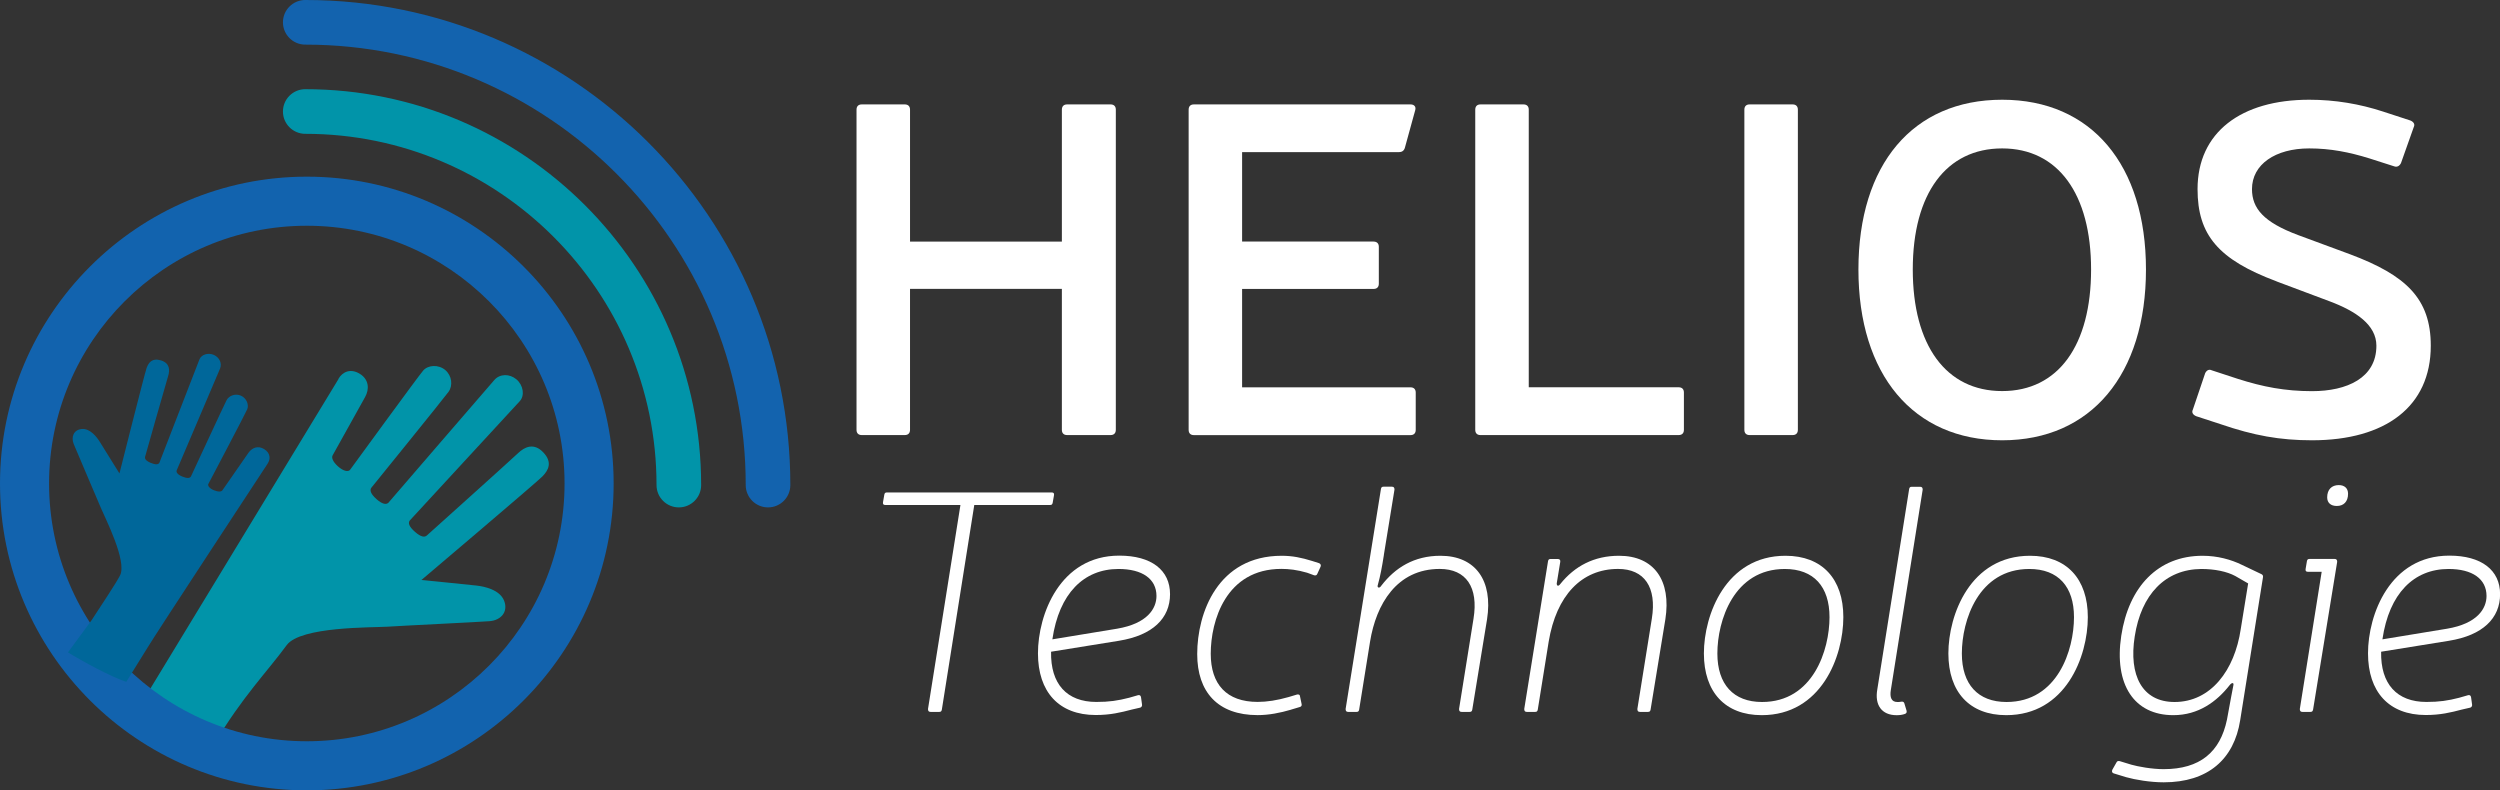 <?xml version="1.0" encoding="UTF-8"?><svg id="Calque_2" xmlns="http://www.w3.org/2000/svg" viewBox="0 0 560.26 177.12"><rect x="0" y="0" width="560.26" height="177.12" fill="#333333" stroke="none"/><defs><style>.cls-1{fill:#fff;}.cls-2{fill:#1363ae;}.cls-3{fill:#0194a9;}.cls-4{fill:#1263ae;}.cls-5{fill:#00679a;}</style></defs><g id="Logo"><g><path class="cls-1" d="M250.06,96.33c0,.74-.42,1.17-1.17,1.17h-9.75c-.74,0-1.17-.42-1.17-1.17v-31.59h-34.03v31.59c0,.74-.42,1.17-1.17,1.17h-9.65c-.74,0-1.17-.42-1.17-1.17V24.57c0-.74,.42-1.17,1.17-1.17h9.65c.74,0,1.17,.42,1.17,1.17v29.57h34.03V24.57c0-.74,.42-1.17,1.17-1.17h9.75c.74,0,1.17,.42,1.17,1.17V96.33Z"/><path class="cls-1" d="M307.83,54.14c.74,0,1.17,.42,1.17,1.17v8.27c0,.74-.42,1.17-1.17,1.17h-29.47v22.05h37.74c.74,0,1.17,.42,1.17,1.17v8.37c0,.74-.42,1.17-1.17,1.17h-48.55c-.74,0-1.17-.42-1.17-1.17V24.57c0-.74,.42-1.17,1.17-1.17h48.55c.85,0,1.27,.53,1.06,1.27l-2.33,8.48c-.21,.64-.64,.95-1.38,.95h-35.09v20.03h29.47Z"/><path class="cls-1" d="M376.2,86.79c.74,0,1.17,.42,1.17,1.17v8.37c0,.74-.42,1.17-1.17,1.17h-44.42c-.74,0-1.17-.42-1.17-1.17V24.57c0-.74,.42-1.17,1.17-1.17h9.65c.74,0,1.17,.42,1.17,1.17v62.22h33.6Z"/><path class="cls-1" d="M402.91,96.33c0,.74-.42,1.17-1.17,1.17h-9.65c-.74,0-1.17-.42-1.17-1.17V24.57c0-.74,.42-1.17,1.17-1.17h9.65c.74,0,1.17,.42,1.17,1.17V96.33Z"/><path class="cls-1" d="M480.92,60.4c0,23.53-12.3,38.27-32.22,38.27s-32.22-14.73-32.22-38.27,12.19-38.05,32.22-38.05,32.22,14.63,32.22,38.05Zm-52.26,0c0,16.96,7.42,27.24,20.03,27.24s19.93-10.28,19.93-27.24-7.42-27.14-19.93-27.14-20.03,10.07-20.03,27.14Z"/><path class="cls-1" d="M510.18,63.05c-13.04-4.88-17.7-10.39-17.7-20.67,0-12.72,9.75-20.03,25.02-20.03,5.83,0,11.34,.95,16.54,2.65l6.15,2.01c.74,.32,1.06,.85,.74,1.48l-2.86,8.06c-.32,.64-.85,.95-1.48,.74l-5.62-1.8c-4.45-1.38-8.69-2.23-13.46-2.23-7.63,0-12.83,3.6-12.83,9.12,0,4.35,2.65,7.42,10.28,10.28l11.77,4.35c12.4,4.66,18.02,9.86,18.02,20.46,0,13.67-10.18,21.2-26.61,21.2-7.21,0-13.04-1.06-20.46-3.6l-5.51-1.8c-.74-.32-1.06-.85-.74-1.48l2.76-8.16c.32-.64,.85-.95,1.48-.64l5.83,1.91c5.62,1.8,10.6,2.76,16.64,2.76,7.84,0,14.42-2.97,14.42-10.18,0-4.66-4.56-7.74-10.49-9.96l-11.87-4.45Z"/></g><g><path class="cls-1" d="M235.91,112.67c-.07,.36-.22,.5-.58,.5h-16.99l-7.27,45.87c-.07,.36-.22,.5-.58,.5h-1.94c-.43,0-.58-.22-.58-.65l7.27-45.72h-16.85c-.43,0-.58-.22-.5-.65l.29-1.66c.07-.36,.22-.5,.58-.5h36.94c.43,0,.58,.22,.5,.65l-.29,1.66Z"/><path class="cls-1" d="M235.55,146.08c-.14,7.2,3.53,11.23,10.15,11.23,2.88,0,4.82-.29,7.34-.94l2.02-.58c.36-.07,.58,.07,.65,.5l.22,1.58c.07,.36-.14,.65-.43,.72l-1.87,.43c-2.45,.65-4.82,1.22-8.06,1.22-8.28,0-12.96-5.18-12.96-13.83s4.9-21.89,18.22-21.89c7.2,0,11.38,3.24,11.38,8.64s-3.89,9.22-11.45,10.44l-15.19,2.45Zm14.76-5.18c6.84-1.15,8.86-4.54,8.86-7.34,0-3.82-3.17-6.05-8.5-6.05-7.78,0-13.32,5.47-14.83,15.77l14.47-2.38Z"/><path class="cls-1" d="M289.33,159.04c-2.45,.72-4.97,1.22-7.49,1.22-8.93,0-13.54-5.18-13.54-13.68,0-9.22,4.61-22.03,18.94-22.03,2.38,0,4.46,.43,6.77,1.15l1.58,.5c.36,.14,.5,.43,.36,.79l-.72,1.58c-.14,.36-.36,.43-.72,.36l-1.58-.58c-2.23-.65-4.1-.86-5.76-.86-12.46,0-15.84,11.67-15.84,19.01,0,6.84,3.53,10.8,10.51,10.8,2.09,0,4.39-.36,6.91-1.08l1.94-.58c.36-.07,.65,.07,.65,.43l.36,1.73c.07,.29-.07,.58-.43,.65l-1.94,.58Z"/><path class="cls-1" d="M310.14,124.34c-.43,2.74-.79,4.68-1.37,6.77-.22,.58,.36,.86,.79,.14,3.1-4.03,7.34-6.7,13.25-6.7,7.85,0,11.81,5.54,10.44,14.26l-3.31,20.23c-.07,.36-.22,.5-.58,.5h-1.8c-.43,0-.58-.22-.58-.65l3.24-20.23c1.15-7.06-1.66-11.16-7.56-11.16-9.65,0-14.26,7.92-15.62,16.27l-2.45,15.27c-.07,.36-.22,.5-.58,.5h-1.87c-.43,0-.58-.22-.58-.65l7.92-49.32c.07-.36,.22-.5,.58-.5h1.87c.43,0,.58,.22,.58,.65l-2.38,14.62Z"/><path class="cls-1" d="M348.87,130.75c0,.58,.36,.72,.79,.14,3.24-4.03,7.56-6.34,13.18-6.34,7.85,0,11.74,5.54,10.37,14.26l-3.31,20.23c-.07,.36-.22,.5-.58,.5h-1.8c-.43,0-.58-.22-.58-.65l3.24-20.23c1.15-7.06-1.66-11.16-7.56-11.16-8.21,0-13.83,5.98-15.55,16.27l-2.45,15.27c-.07,.36-.22,.5-.58,.5h-1.87c-.43,0-.58-.22-.58-.65l5.33-33.12c.07-.36,.22-.5,.58-.5h1.58c.43,0,.65,.22,.58,.65l-.79,4.82Z"/><path class="cls-1" d="M413.1,138.31c0,8.86-4.97,21.96-18.29,21.96-8.21,0-12.96-5.18-12.96-13.83s4.9-21.89,18.29-21.89c8.21,0,12.96,5.18,12.96,13.75Zm-28.23,8.14c0,6.91,3.6,10.87,10.01,10.87,11.45,0,15.12-11.67,15.12-19.01,0-6.84-3.53-10.8-10.01-10.8-11.45,0-15.12,11.59-15.12,18.94Z"/><path class="cls-1" d="M423.75,154.58c-.29,1.73,.14,2.74,1.44,2.74,.36,0,.65,0,.86-.07,.36-.07,.65,.07,.72,.36l.5,1.66c.07,.36,0,.58-.36,.72-.58,.22-1.22,.29-1.87,.29-3.31,0-4.97-2.23-4.32-5.83l7.13-44.86c.07-.36,.22-.5,.58-.5h1.87c.43,0,.58,.22,.58,.65l-7.13,44.86Z"/><path class="cls-1" d="M467.89,138.31c0,8.86-4.97,21.96-18.29,21.96-8.21,0-12.96-5.18-12.96-13.83s4.9-21.89,18.29-21.89c8.21,0,12.96,5.18,12.96,13.75Zm-28.23,8.14c0,6.91,3.6,10.87,10.01,10.87,11.45,0,15.12-11.67,15.12-19.01,0-6.84-3.53-10.8-10.01-10.8-11.45,0-15.12,11.59-15.12,18.94Z"/><path class="cls-1" d="M477.61,171.36c1.51,.43,4.61,1.01,7.27,1.01,8.14,0,12.67-3.82,14.19-11.09,.72-4.1,1.3-6.91,1.44-7.71,.14-.65-.36-.65-.86,0-2.88,3.67-6.98,6.7-12.6,6.7-8.78,0-13.32-6.84-11.67-17.79,1.66-10.95,8.21-17.93,18.22-17.93,3.38,0,6.41,.86,8.79,2.02l4.39,2.09c.29,.14,.43,.36,.36,.72l-5.11,32.04c-1.37,8.71-7.2,13.9-17.14,13.9-3.02,0-6.41-.58-8.42-1.15l-2.81-.86c-.36-.14-.43-.43-.29-.79l.94-1.66c.14-.29,.36-.36,.72-.29l2.59,.79Zm23.33-42.27c-1.87-1.01-4.61-1.58-7.63-1.58-8.06,.07-13.46,5.69-14.91,15.12-1.37,8.71,1.66,14.69,8.93,14.69,8.14,0,13.47-7.13,14.83-16.34l1.66-10.23-2.88-1.66Z"/><path class="cls-1" d="M518.36,159.04c-.07,.36-.22,.5-.58,.5h-1.8c-.43,0-.58-.22-.58-.65l4.9-30.75h-3.1c-.43,0-.58-.22-.5-.65l.29-1.73c.07-.36,.22-.5,.58-.5h5.62c.43,0,.58,.22,.58,.65l-5.4,33.12Zm7.85-48.39c0,1.8-1.01,2.74-2.52,2.74-1.37,0-2.16-.72-2.16-1.94,0-1.73,1.01-2.74,2.59-2.74,1.3,0,2.09,.72,2.09,1.94Z"/><path class="cls-1" d="M533.62,146.08c-.14,7.2,3.53,11.23,10.15,11.23,2.88,0,4.83-.29,7.34-.94l2.02-.58c.36-.07,.58,.07,.65,.5l.22,1.58c.07,.36-.14,.65-.43,.72l-1.87,.43c-2.45,.65-4.82,1.22-8.06,1.22-8.28,0-12.96-5.18-12.96-13.83s4.9-21.89,18.22-21.89c7.2,0,11.38,3.24,11.38,8.64s-3.89,9.22-11.45,10.44l-15.19,2.45Zm14.76-5.18c6.84-1.15,8.86-4.54,8.86-7.34,0-3.82-3.17-6.05-8.5-6.05-7.78,0-13.32,5.47-14.83,15.77l14.47-2.38Z"/></g><g><path class="cls-3" d="M75.82,84.94c.9-1.59,2.69-2.45,4.78-1.19,2.09,1.27,2.22,3.44,1.22,5.23l-7.25,13.02c-.35,.54,.02,1.5,1.2,2.54,1.18,1.04,2.17,1.23,2.64,.8,0,0,15.34-21.05,16.43-22.3,1.09-1.26,3.42-1.4,4.94-.12,1.51,1.28,1.75,3.5,.73,4.9-1.02,1.41-17.32,21.52-17.32,21.52-.35,.54-.13,1.35,1.2,2.53,1.34,1.18,2.17,1.23,2.64,.81,0,0,22.52-26.13,23.77-27.54,1.25-1.41,3.43-1.4,4.94-.12,1.51,1.28,1.93,3.6,.73,4.9-1.2,1.3-24.67,26.76-24.67,26.76-.34,.54-.19,1.29,1.21,2.52,1.39,1.22,2.18,1.23,2.65,.8,0,0,18.9-16.97,20.41-18.42,1.51-1.45,3.58-2.42,5.69-.19,2.11,2.23,1.14,3.99-.18,5.36-1.32,1.36-27.14,23.23-27.14,23.23,0,0,10.39,1.02,12.36,1.25,1.76,.2,5.21,.92,6.18,3.41,.97,2.5-.75,4.38-3.27,4.57-2.59,.2-19.29,1-22.77,1.23-3.48,.23-19.61-.09-22.7,4.15-4.34,5.93-9.91,11.51-16.3,22.24,0,0-6.45-5.31-16.67-8.52l44.59-73.37Z"/><path class="cls-4" d="M68.76,177.12C30.85,177.12,0,146.27,0,108.35S30.85,39.59,68.76,39.59s68.76,30.85,68.76,68.76-30.85,68.77-68.76,68.77Zm0-126.53c-31.85,0-57.76,25.91-57.76,57.76s25.91,57.77,57.76,57.77,57.76-25.91,57.76-57.77-25.91-57.76-57.76-57.76Z"/><path class="cls-5" d="M15.25,146.21c3.15,1.96,9.67,5.49,13.05,6.6l4.8-7.73c1.28-2.22,26.85-41.13,26.85-41.13,.7-1.03,.7-2.38-.71-3.28-1.4-.9-2.77-.33-3.57,.82l-5.8,8.35c-.22,.38-.93,.44-1.92,.03-.99-.41-1.4-.96-1.28-1.37,0,0,8.29-15.73,8.73-16.77,.44-1.04-.17-2.52-1.41-3.06-1.24-.54-2.67-.02-3.22,1.03-.55,1.05-7.98,17.08-7.98,17.08-.22,.38-.79,.49-1.91,.03-1.12-.47-1.41-.96-1.29-1.38,0,0,9.24-21.65,9.73-22.84,.49-1.19-.17-2.52-1.41-3.06-1.24-.54-2.78-.1-3.22,1.03-.44,1.12-8.98,23.16-8.98,23.16-.23,.37-.74,.5-1.91,.02-1.17-.49-1.41-.97-1.28-1.39,0,0,4.72-16.68,5.15-18.04,.43-1.36,.41-2.92-1.59-3.54-2-.62-2.79,.5-3.23,1.72-.44,1.22-6.08,23.61-6.08,23.61,0,0-3.75-6.06-4.48-7.2-.65-1.02-2.13-2.92-3.95-2.76-1.82,.16-2.46,1.78-1.82,3.37,.66,1.65,5.18,12.12,6.09,14.32,.91,2.2,5.95,11.99,4.28,15.15-1,1.91-4.09,6.51-6.36,10.01l-5.3,7.21Z"/><path class="cls-3" d="M152.13,113.71c-2.76,0-5-2.24-5-5,0-43.41-35.31-78.72-78.72-78.72-2.76,0-5-2.24-5-5s2.24-5,5-5c48.92,0,88.72,39.8,88.72,88.72,0,2.76-2.24,5-5,5Z"/><path class="cls-2" d="M172.12,113.71c-2.76,0-5-2.24-5-5,0-54.43-44.28-98.71-98.71-98.71-2.76,0-5-2.24-5-5s2.24-5,5-5c59.94,0,108.71,48.77,108.71,108.71,0,2.76-2.24,5-5,5Z"/></g></g></svg>